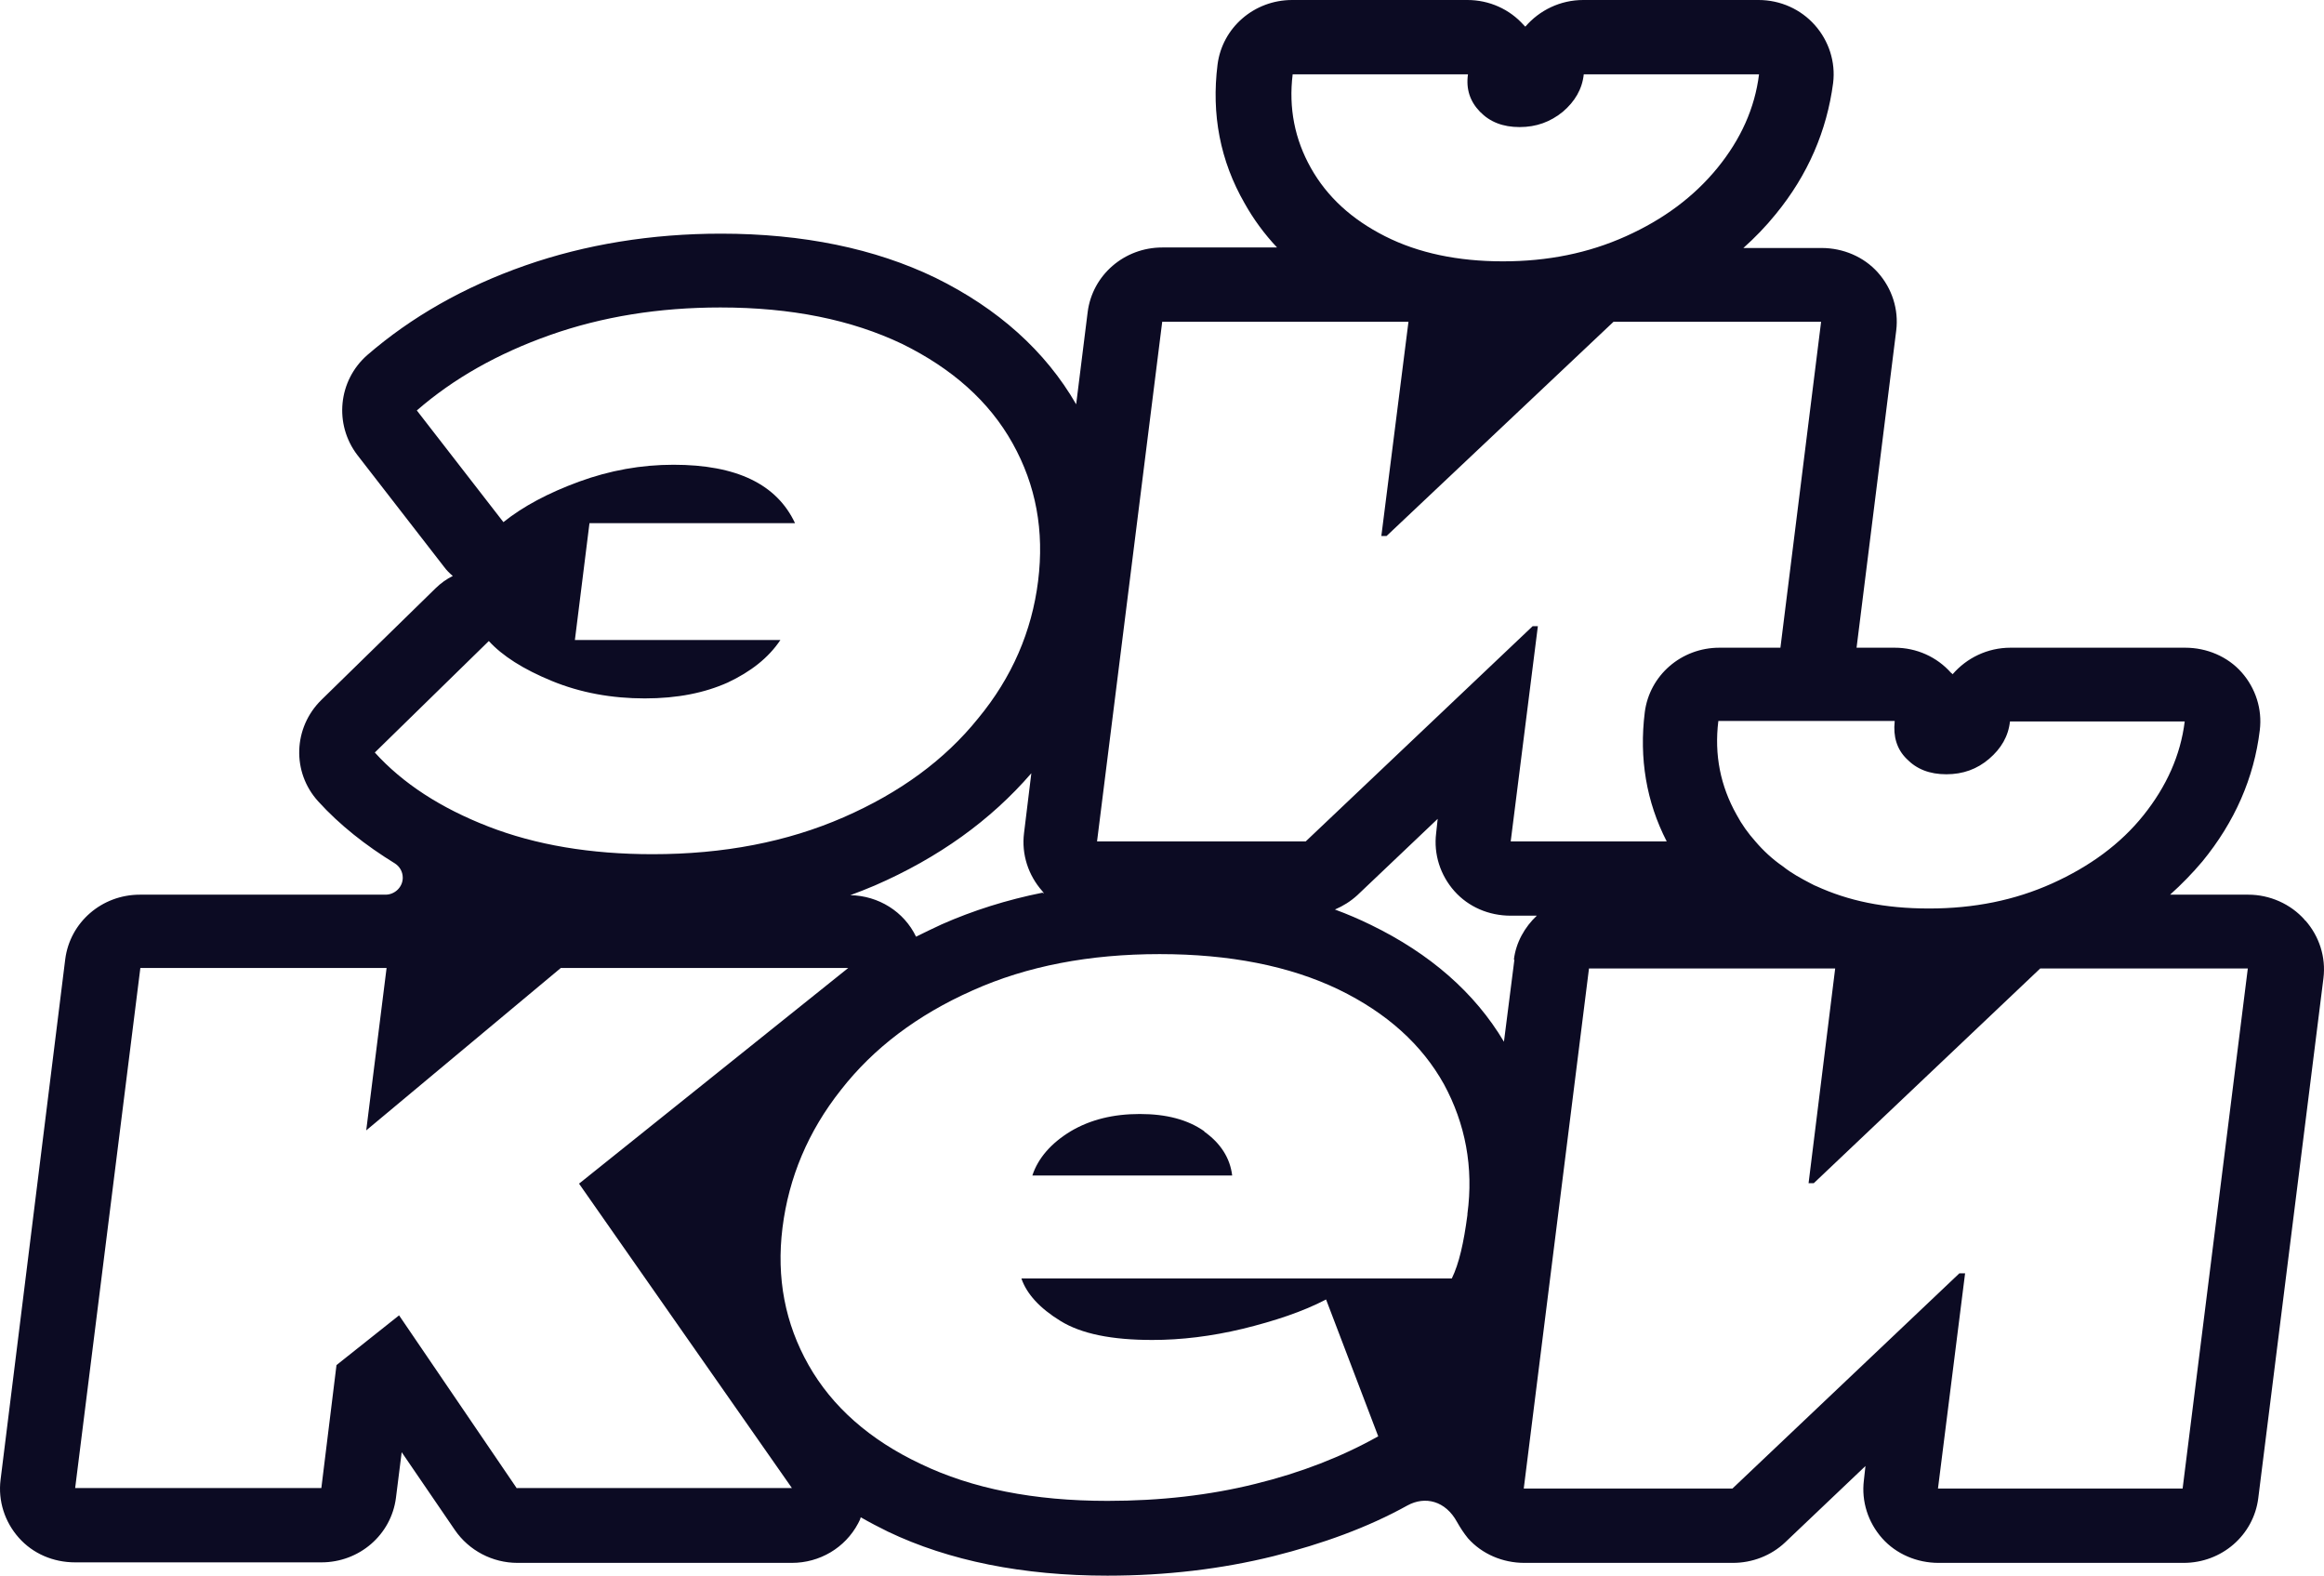<?xml version="1.0" encoding="UTF-8"?> <svg xmlns="http://www.w3.org/2000/svg" viewBox="0 0 54.327 36.826" fill="none"><path d="M28.157 26.443C27.767 26.167 27.267 26.036 26.645 26.036C26.023 26.036 25.487 26.167 25.023 26.443C24.572 26.718 24.267 27.066 24.133 27.473H28.804C28.755 27.066 28.535 26.718 28.145 26.443H28.157ZM28.157 26.443C27.767 26.167 27.267 26.036 26.645 26.036C26.023 26.036 25.487 26.167 25.023 26.443C24.572 26.718 24.267 27.066 24.133 27.473H28.804C28.755 27.066 28.535 26.718 28.145 26.443H28.157ZM28.157 26.443C27.767 26.167 27.267 26.036 26.645 26.036C26.023 26.036 25.487 26.167 25.023 26.443C24.572 26.718 24.267 27.066 24.133 27.473H28.804C28.755 27.066 28.535 26.718 28.145 26.443H28.157ZM28.157 26.443C27.767 26.167 27.267 26.036 26.645 26.036C26.023 26.036 25.487 26.167 25.023 26.443C24.572 26.718 24.267 27.066 24.133 27.473H28.804C28.755 27.066 28.535 26.718 28.145 26.443H28.157ZM28.157 26.443C27.767 26.167 27.267 26.036 26.645 26.036C26.023 26.036 25.487 26.167 25.023 26.443C24.572 26.718 24.267 27.066 24.133 27.473H28.804C28.755 27.066 28.535 26.718 28.145 26.443H28.157ZM28.157 26.443C27.767 26.167 27.267 26.036 26.645 26.036C26.023 26.036 25.487 26.167 25.023 26.443C24.572 26.718 24.267 27.066 24.133 27.473H28.804C28.755 27.066 28.535 26.718 28.145 26.443H28.157ZM28.157 26.443C27.767 26.167 27.267 26.036 26.645 26.036C26.023 26.036 25.487 26.167 25.023 26.443C24.572 26.718 24.267 27.066 24.133 27.473H28.804C28.755 27.066 28.535 26.718 28.145 26.443H28.157ZM28.157 26.443C27.767 26.167 27.267 26.036 26.645 26.036C26.023 26.036 25.487 26.167 25.023 26.443C24.572 26.718 24.267 27.066 24.133 27.473H28.804C28.755 27.066 28.535 26.718 28.145 26.443H28.157ZM28.157 26.443C27.767 26.167 27.267 26.036 26.645 26.036C26.023 26.036 25.487 26.167 25.023 26.443C24.572 26.718 24.267 27.066 24.133 27.473H28.804C28.755 27.066 28.535 26.718 28.145 26.443H28.157ZM28.157 26.443C27.767 26.167 27.267 26.036 26.645 26.036C26.023 26.036 25.487 26.167 25.023 26.443C24.572 26.718 24.267 27.066 24.133 27.473H28.804C28.755 27.066 28.535 26.718 28.145 26.443H28.157ZM53.875 21.497C53.546 21.126 53.058 20.91 52.558 20.91H50.729C50.997 20.67 51.253 20.407 51.485 20.132C52.241 19.209 52.692 18.18 52.826 17.066C52.887 16.575 52.729 16.084 52.4 15.712C52.071 15.341 51.583 15.138 51.083 15.138H46.998C46.461 15.138 45.973 15.377 45.644 15.76C45.644 15.748 45.62 15.736 45.607 15.724C45.278 15.353 44.803 15.138 44.291 15.138H43.4L44.327 7.725C44.388 7.233 44.23 6.742 43.9 6.371C43.571 6 43.083 5.796 42.583 5.796H40.754C41.022 5.557 41.278 5.293 41.51 5.006C42.266 4.084 42.705 3.054 42.852 1.94C42.912 1.449 42.754 0.958 42.425 0.587C42.096 0.216 41.62 0 41.108 0H37.01C36.474 0 35.986 0.24 35.657 0.623C35.657 0.623 35.633 0.599 35.62 0.587C35.291 0.216 34.815 0 34.303 0H30.206C29.316 0 28.572 0.647 28.462 1.509C28.316 2.671 28.523 3.76 29.096 4.754C29.304 5.126 29.56 5.473 29.853 5.784H27.17C26.279 5.784 25.536 6.431 25.426 7.293L25.157 9.449C24.438 8.204 23.328 7.21 21.865 6.491C20.451 5.808 18.768 5.461 16.853 5.461C15.231 5.461 13.683 5.713 12.28 6.204C10.841 6.707 9.61 7.413 8.585 8.299C7.903 8.898 7.805 9.916 8.354 10.635L10.378 13.245C10.439 13.329 10.512 13.401 10.585 13.461C10.439 13.533 10.305 13.629 10.183 13.748L7.512 16.359C6.854 17.006 6.817 18.048 7.439 18.73C7.939 19.281 8.549 19.76 9.232 20.18C9.342 20.251 9.415 20.371 9.415 20.515C9.415 20.73 9.232 20.91 9.012 20.91H3.269C2.379 20.91 1.635 21.557 1.525 22.419L0.013 34.586C-0.048 35.078 0.11 35.569 0.44 35.94C0.769 36.311 1.244 36.515 1.757 36.515H7.512C8.403 36.515 9.146 35.868 9.256 35.006L9.39 33.94L10.634 35.76C10.963 36.239 11.512 36.527 12.097 36.527H18.512C19.158 36.527 19.755 36.179 20.06 35.604C20.085 35.557 20.109 35.509 20.121 35.461C20.329 35.581 20.536 35.688 20.755 35.796C22.182 36.479 23.914 36.826 25.889 36.826C27.255 36.826 28.56 36.67 29.767 36.371C30.913 36.083 31.974 35.7 32.901 35.185C33.316 34.958 33.791 35.078 34.059 35.569C34.133 35.7 34.218 35.832 34.316 35.952C34.645 36.323 35.132 36.527 35.633 36.527H40.51C40.961 36.527 41.401 36.359 41.73 36.048L43.608 34.263L43.571 34.598C43.51 35.09 43.669 35.581 43.998 35.952C44.327 36.323 44.815 36.527 45.315 36.527H51.046C51.937 36.527 52.68 35.88 52.79 35.018L54.314 22.862C54.375 22.371 54.217 21.88 53.888 21.509H53.875V21.497ZM44.291 16.862C44.254 17.209 44.339 17.509 44.571 17.736C44.803 17.976 45.107 18.096 45.498 18.096C45.888 18.096 46.217 17.976 46.498 17.736C46.778 17.497 46.949 17.209 46.986 16.862H51.071C50.973 17.653 50.644 18.383 50.107 19.054C49.571 19.724 48.851 20.251 47.973 20.647C47.095 21.042 46.144 21.233 45.095 21.233C44.047 21.233 43.205 21.054 42.449 20.706C42.413 20.695 42.376 20.67 42.327 20.647C42.096 20.527 41.876 20.407 41.681 20.251C41.437 20.084 41.218 19.88 41.035 19.665C40.864 19.473 40.717 19.269 40.596 19.042C40.218 18.371 40.071 17.641 40.169 16.85H44.291V16.862ZM30.218 1.737H34.316C34.267 2.084 34.364 2.371 34.596 2.611C34.828 2.85 35.132 2.97 35.523 2.97C35.913 2.97 36.242 2.85 36.535 2.611C36.815 2.371 36.986 2.084 37.023 1.737H41.12C41.022 2.527 40.693 3.257 40.145 3.928C39.596 4.599 38.888 5.126 38.01 5.521C37.132 5.916 36.181 6.108 35.132 6.108C34.084 6.108 33.157 5.916 32.377 5.521C31.596 5.126 31.023 4.599 30.645 3.928C30.267 3.257 30.121 2.527 30.218 1.737ZM27.17 7.521H32.925L32.291 12.527H32.413L37.718 7.521H42.571L41.62 15.138H40.193C39.303 15.138 38.559 15.784 38.449 16.647C38.315 17.724 38.486 18.742 38.962 19.665H35.315L35.95 14.635H35.828L30.523 19.665H25.645L27.17 7.509V7.521ZM24.377 20.862C23.536 21.03 22.743 21.281 22.011 21.605C21.804 21.7 21.609 21.796 21.414 21.892C21.133 21.305 20.536 20.934 19.877 20.922C20.073 20.85 20.255 20.778 20.451 20.695C21.938 20.048 23.158 19.173 24.109 18.072L23.938 19.473C23.877 19.964 24.036 20.455 24.365 20.826C24.377 20.838 24.389 20.862 24.401 20.874H24.377V20.862ZM8.756 17.593L11.427 14.982C11.744 15.329 12.232 15.641 12.902 15.916C13.573 16.192 14.305 16.323 15.073 16.323C15.841 16.323 16.475 16.192 17.012 15.952C17.548 15.7 17.963 15.377 18.243 14.958H13.439L13.78 12.227H18.585C18.158 11.317 17.219 10.862 15.744 10.862C14.987 10.862 14.256 10.994 13.536 11.257C12.817 11.521 12.232 11.832 11.768 12.203L9.744 9.593C10.598 8.85 11.634 8.263 12.854 7.832C14.073 7.401 15.402 7.186 16.841 7.186C18.499 7.186 19.902 7.473 21.085 8.036C22.255 8.611 23.121 9.377 23.67 10.359C24.219 11.341 24.414 12.407 24.267 13.581C24.121 14.754 23.658 15.832 22.865 16.79C22.085 17.76 21.036 18.527 19.719 19.102C18.402 19.677 16.914 19.964 15.256 19.964C13.805 19.964 12.524 19.748 11.415 19.317C10.305 18.886 9.415 18.311 8.756 17.581V17.593ZM12.085 34.79L9.329 30.742L7.866 31.904L7.512 34.778H1.757L3.281 22.623H9.037L8.561 26.419L13.11 22.623H19.829L13.536 27.664L18.512 34.778H12.085V34.79ZM34.303 28.395C34.218 29.042 34.108 29.533 33.938 29.88H23.877C23.999 30.239 24.304 30.575 24.792 30.874C25.28 31.174 25.987 31.317 26.938 31.317C27.609 31.317 28.316 31.233 29.06 31.054C29.791 30.874 30.45 30.658 30.999 30.371L32.218 33.569C31.364 34.048 30.413 34.419 29.34 34.682C28.279 34.946 27.121 35.078 25.889 35.078C24.17 35.078 22.719 34.79 21.524 34.215C20.329 33.652 19.451 32.874 18.902 31.904C18.353 30.934 18.146 29.868 18.292 28.694C18.439 27.521 18.89 26.443 19.658 25.473C20.414 24.503 21.438 23.724 22.731 23.15C24.011 22.575 25.475 22.299 27.109 22.299C28.743 22.299 30.145 22.575 31.291 23.126C32.425 23.676 33.242 24.419 33.755 25.341C34.255 26.263 34.45 27.281 34.303 28.371V28.395ZM35.401 22.431L35.157 24.347C34.474 23.197 33.425 22.287 32.048 21.617C31.779 21.485 31.499 21.365 31.206 21.257C31.401 21.173 31.572 21.066 31.73 20.922L33.608 19.138L33.572 19.473C33.511 19.964 33.669 20.455 33.998 20.826C34.328 21.197 34.803 21.401 35.315 21.401H35.925C35.645 21.665 35.437 22.024 35.389 22.431H35.401ZM51.034 34.79H45.303L45.937 29.76H45.803L40.498 34.79H35.62L37.145 22.635H42.9L42.278 27.653H42.4L47.693 22.635H52.546L51.022 34.79H51.034ZM28.157 26.443C27.767 26.167 27.267 26.036 26.645 26.036C26.023 26.036 25.487 26.167 25.023 26.443C24.572 26.718 24.267 27.066 24.133 27.473H28.804C28.755 27.066 28.535 26.718 28.145 26.443H28.157ZM28.157 26.443C27.767 26.167 27.267 26.036 26.645 26.036C26.023 26.036 25.487 26.167 25.023 26.443C24.572 26.718 24.267 27.066 24.133 27.473H28.804C28.755 27.066 28.535 26.718 28.145 26.443H28.157ZM28.157 26.443C27.767 26.167 27.267 26.036 26.645 26.036C26.023 26.036 25.487 26.167 25.023 26.443C24.572 26.718 24.267 27.066 24.133 27.473H28.804C28.755 27.066 28.535 26.718 28.145 26.443H28.157ZM28.157 26.443C27.767 26.167 27.267 26.036 26.645 26.036C26.023 26.036 25.487 26.167 25.023 26.443C24.572 26.718 24.267 27.066 24.133 27.473H28.804C28.755 27.066 28.535 26.718 28.145 26.443H28.157ZM28.157 26.443C27.767 26.167 27.267 26.036 26.645 26.036C26.023 26.036 25.487 26.167 25.023 26.443C24.572 26.718 24.267 27.066 24.133 27.473H28.804C28.755 27.066 28.535 26.718 28.145 26.443H28.157ZM28.157 26.443C27.767 26.167 27.267 26.036 26.645 26.036C26.023 26.036 25.487 26.167 25.023 26.443C24.572 26.718 24.267 27.066 24.133 27.473H28.804C28.755 27.066 28.535 26.718 28.145 26.443H28.157ZM28.157 26.443C27.767 26.167 27.267 26.036 26.645 26.036C26.023 26.036 25.487 26.167 25.023 26.443C24.572 26.718 24.267 27.066 24.133 27.473H28.804C28.755 27.066 28.535 26.718 28.145 26.443H28.157Z" fill="#0C0B23"></path></svg> 